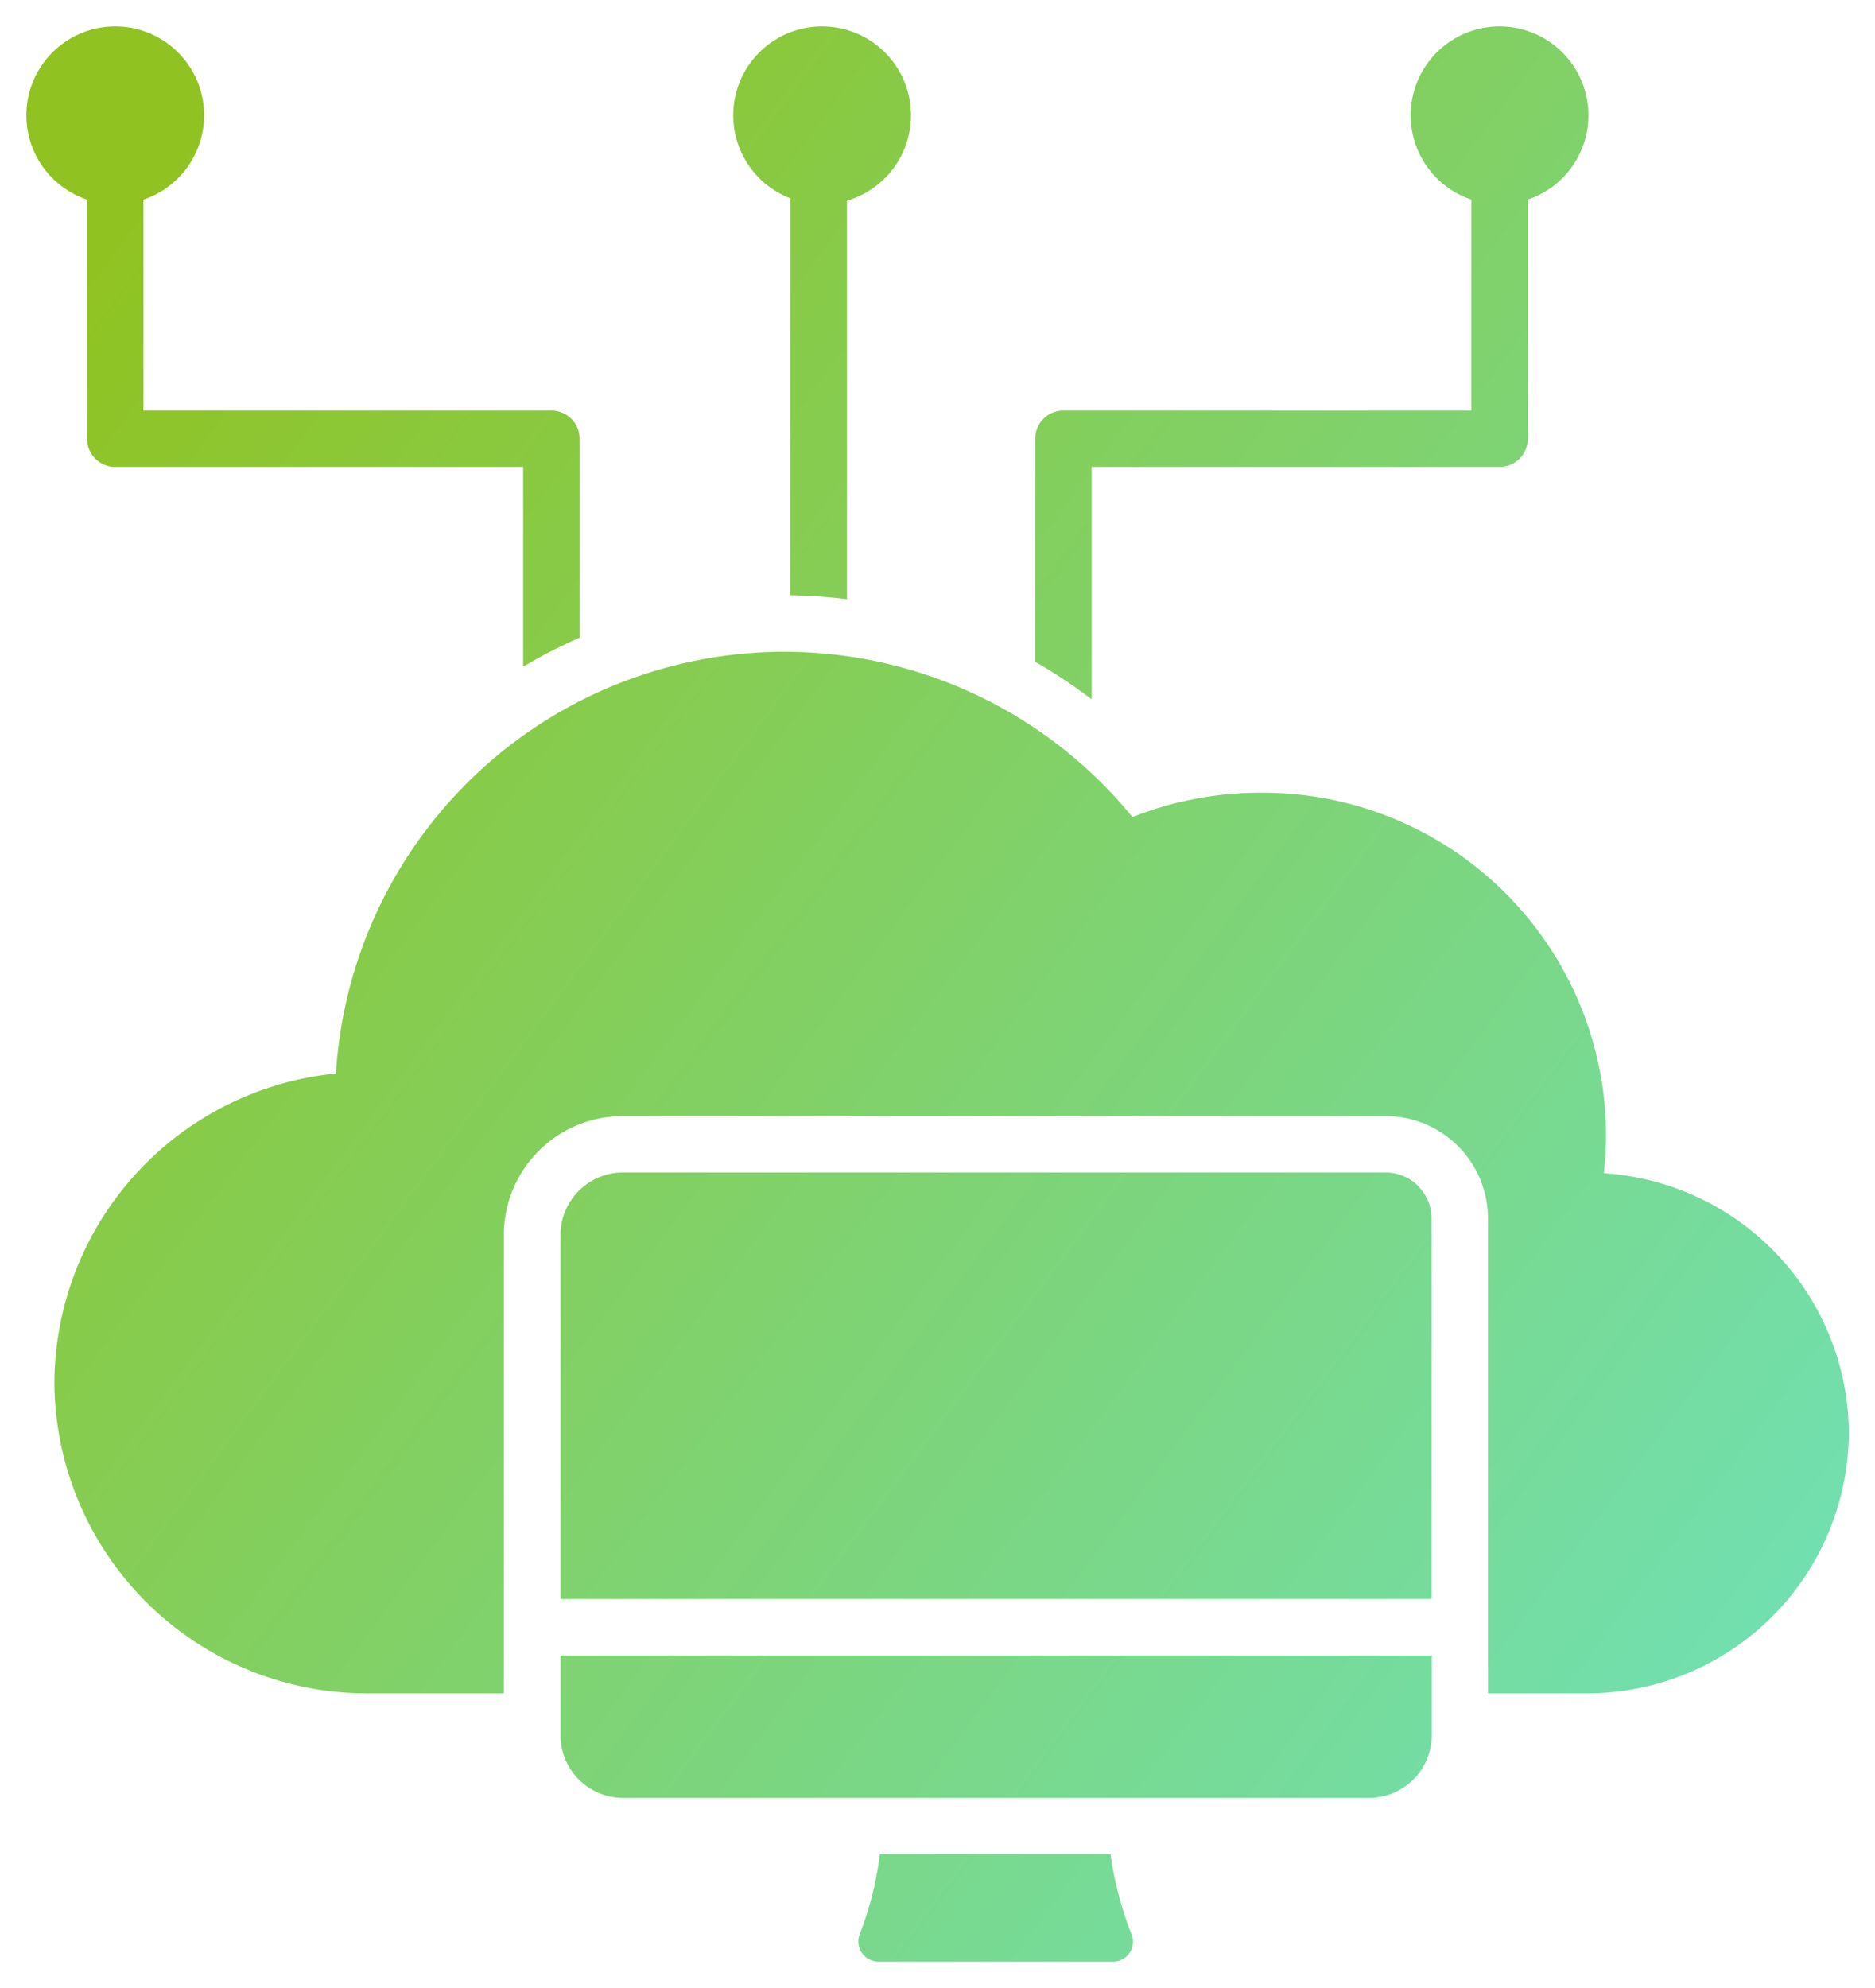 <svg xmlns="http://www.w3.org/2000/svg" xmlns:xlink="http://www.w3.org/1999/xlink" width="35.51" height="37.646" viewBox="0 0 35.51 37.646">
  <defs>
    <linearGradient id="linear-gradient" x1="1.333" y1="1" x2="0.017" y2="0.14" gradientUnits="objectBoundingBox">
      <stop offset="0" stop-color="#60efff"/>
      <stop offset="1" stop-color="#90c322"/>
    </linearGradient>
  </defs>
  <path id="Edge_Computing_Integration_" data-name="Edge Computing Integration " d="M30.133,18.279a1.683,1.683,0,1,1,1.069,0v3.994h7.726a.534.534,0,0,1,.534.534v3.767a9.574,9.574,0,0,0-1.069.55V23.341H30.668a.534.534,0,0,1-.534-.534Zm13.323-.023a1.683,1.683,0,1,1,1.069.043v7.546a9.729,9.729,0,0,0-1.069-.074Zm13.964.023v4.528a.534.534,0,0,1-.534.534H49.159v4.4a9.584,9.584,0,0,0-1.069-.71V22.807a.534.534,0,0,1,.534-.534h7.726V18.279a1.683,1.683,0,1,1,1.069,0ZM38.027,46.562H35.471a5.92,5.92,0,0,1-5.956-5.884h0a5.912,5.912,0,0,1,5.332-5.852A8.509,8.509,0,0,1,49.932,29.97a6.586,6.586,0,0,1,2.43-.461,6.5,6.5,0,0,1,6.54,6.46,6.436,6.436,0,0,1-.043.745A4.957,4.957,0,0,1,63.5,41.632h0A4.961,4.961,0,0,1,58.5,46.562H56.665V37.571a1.939,1.939,0,0,0-1.939-1.939H40.281a2.254,2.254,0,0,0-2.254,2.254ZM49.517,49.61a6.62,6.62,0,0,0,.389,1.492.377.377,0,0,1-.341.539c-1.1,0-3.351,0-4.443,0a.382.382,0,0,1-.346-.543,6.286,6.286,0,0,0,.372-1.493ZM39.1,44.776V37.886A1.185,1.185,0,0,1,40.281,36.7H54.726a.87.87,0,0,1,.87.87v7.205Zm16.5,1.069v1.511a1.186,1.186,0,0,1-1.185,1.185H40.281A1.186,1.186,0,0,1,39.1,47.356V45.845Z" transform="translate(-28.485 -14.5)" stroke="rgba(0,0,0,0)" stroke-miterlimit="10" stroke-width="1" fill-rule="evenodd" fill="url(#linear-gradient)"/>
</svg>
